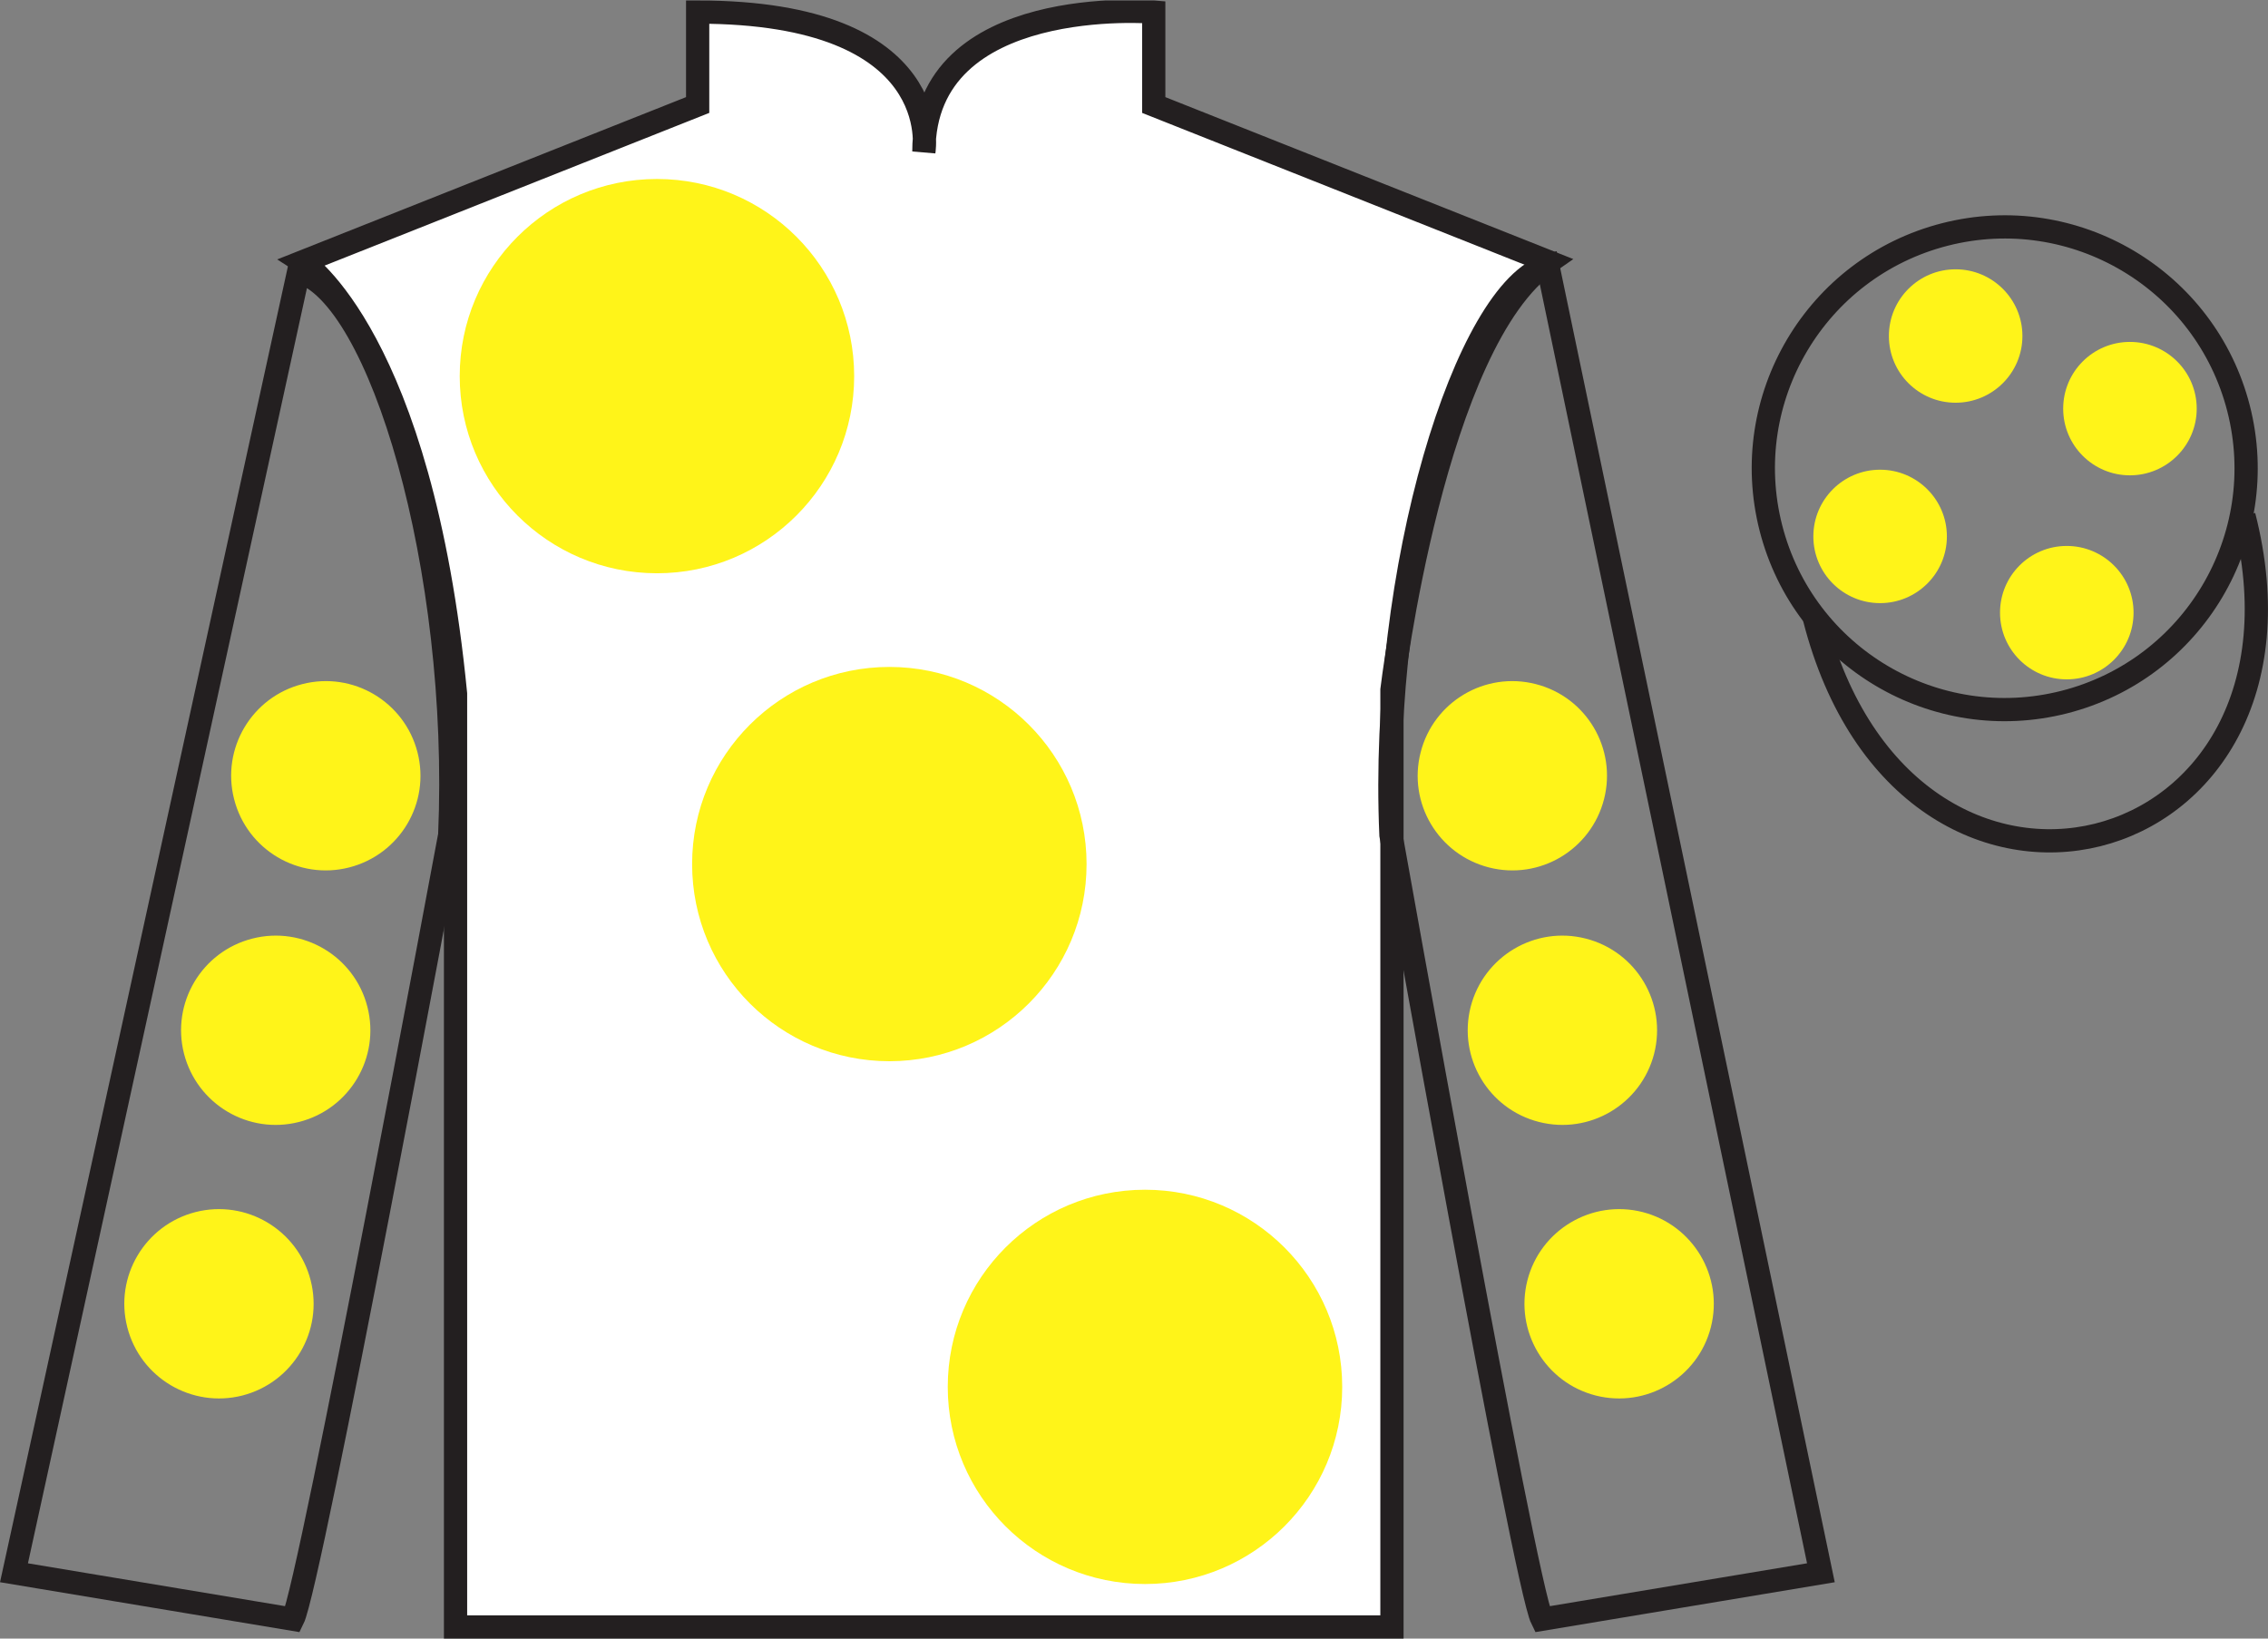 <?xml version="1.0" encoding="UTF-8"?>
<svg xmlns="http://www.w3.org/2000/svg" xmlns:xlink="http://www.w3.org/1999/xlink" width="97.59pt" height="70.52pt" viewBox="0 0 97.59 70.52" version="1.1">
<rect x="0" y="0" width="97.59" height="70.52" fill="#808080" stroke="none"/>
<defs>
<clipPath id="clip1">
  <path d="M 0 70.52 L 97.59 70.52 L 97.59 0.02 L 0 0.02 L 0 70.52 Z M 0 70.52 "/>
</clipPath>
</defs>
<g id="surface0">
<g clip-path="url(#clip1)" clip-rule="nonzero">
<path style=" stroke:none;fill-rule:nonzero;fill:rgb(100%,100%,100%);fill-opacity:1;" d="M 13.02 11.27 C 13.02 11.27 18.102 14.52 19.602 29.855 C 19.602 29.855 19.602 44.855 19.602 70.02 L 59.895 70.02 L 59.895 29.688 C 59.895 29.688 61.684 14.688 66.645 11.27 L 49.645 4.52 L 49.645 0.52 C 49.645 0.52 39.754 -0.312 39.754 6.52 C 39.754 6.52 40.77 0.52 30.02 0.52 L 30.02 4.52 L 13.02 11.27 "/>
<path style="fill:none;stroke-width:10;stroke-linecap:butt;stroke-linejoin:miter;stroke:rgb(13.73%,12.16%,12.549%);stroke-opacity:1;stroke-miterlimit:4;" d="M 130.195 592.505 C 130.195 592.505 181.016 560.005 196.016 406.645 C 196.016 406.645 196.016 256.645 196.016 5.005 L 598.945 5.005 L 598.945 408.325 C 598.945 408.325 616.836 558.325 666.445 592.505 L 496.445 660.005 L 496.445 700.005 C 496.445 700.005 397.539 708.325 397.539 640.005 C 397.539 640.005 407.695 700.005 300.195 700.005 L 300.195 660.005 L 130.195 592.505 Z M 130.195 592.505 " transform="matrix(0.1,0,0,-0.1,0,70.52)"/>
<path style=" stroke:none;fill-rule:nonzero;fill:rgb(100%,95.41%,10.001%);fill-opacity:1;" d="M 38.27 45.672 C 42.953 45.672 46.754 41.875 46.754 37.188 C 46.754 32.5 42.953 28.703 38.27 28.703 C 33.582 28.703 29.781 32.5 29.781 37.188 C 29.781 41.875 33.582 45.672 38.27 45.672 "/>
<path style=" stroke:none;fill-rule:nonzero;fill:rgb(100%,95.41%,10.001%);fill-opacity:1;" d="M 28.27 24.672 C 32.953 24.672 36.754 20.875 36.754 16.188 C 36.754 11.5 32.953 7.703 28.27 7.703 C 23.582 7.703 19.781 11.5 19.781 16.188 C 19.781 20.875 23.582 24.672 28.27 24.672 "/>
<path style=" stroke:none;fill-rule:nonzero;fill:rgb(100%,95.41%,10.001%);fill-opacity:1;" d="M 49.27 68.172 C 53.953 68.172 57.754 64.375 57.754 59.688 C 57.754 55 53.953 51.203 49.27 51.203 C 44.582 51.203 40.781 55 40.781 59.688 C 40.781 64.375 44.582 68.172 49.27 68.172 "/>
<path style="fill:none;stroke-width:10;stroke-linecap:butt;stroke-linejoin:miter;stroke:rgb(13.73%,12.16%,12.549%);stroke-opacity:1;stroke-miterlimit:4;" d="M 126.016 8.325 C 133.516 23.325 193.516 345.825 193.516 345.825 C 198.516 460.825 163.516 578.325 128.516 588.325 L 6.016 28.325 L 126.016 8.325 Z M 126.016 8.325 " transform="matrix(0.1,0,0,-0.1,0,70.52)"/>
<path style="fill:none;stroke-width:10;stroke-linecap:butt;stroke-linejoin:miter;stroke:rgb(13.73%,12.16%,12.549%);stroke-opacity:1;stroke-miterlimit:4;" d="M 783.516 28.325 L 666.016 590.825 C 631.016 580.825 593.516 460.825 598.516 345.825 C 598.516 345.825 656.016 23.325 663.516 8.325 L 783.516 28.325 Z M 783.516 28.325 " transform="matrix(0.1,0,0,-0.1,0,70.52)"/>
<path style="fill:none;stroke-width:10;stroke-linecap:butt;stroke-linejoin:miter;stroke:rgb(13.73%,12.16%,12.549%);stroke-opacity:1;stroke-miterlimit:4;" d="M 888.281 403.052 C 943.867 417.231 977.422 473.794 963.242 529.38 C 949.062 584.927 892.5 618.481 836.914 604.302 C 781.367 590.122 747.812 533.598 761.992 478.012 C 776.172 422.427 832.695 388.872 888.281 403.052 Z M 888.281 403.052 " transform="matrix(0.1,0,0,-0.1,0,70.52)"/>
<path style="fill:none;stroke-width:10;stroke-linecap:butt;stroke-linejoin:miter;stroke:rgb(13.73%,12.16%,12.549%);stroke-opacity:1;stroke-miterlimit:4;" d="M 780.703 439.223 C 820.391 283.598 1004.336 331.177 965.547 483.208 " transform="matrix(0.1,0,0,-0.1,0,70.52)"/>
<path style=" stroke:none;fill-rule:nonzero;fill:rgb(100%,95.41%,10.001%);fill-opacity:1;" d="M 66.219 48.285 C 68.398 48.844 70.617 47.527 71.176 45.348 C 71.73 43.168 70.418 40.953 68.238 40.395 C 66.059 39.836 63.84 41.152 63.281 43.332 C 62.727 45.512 64.039 47.73 66.219 48.285 "/>
<path style=" stroke:none;fill-rule:nonzero;fill:rgb(100%,95.41%,10.001%);fill-opacity:1;" d="M 64.066 37.332 C 66.246 37.891 68.461 36.574 69.02 34.395 C 69.578 32.215 68.262 29.996 66.082 29.441 C 63.902 28.883 61.684 30.199 61.129 32.379 C 60.57 34.559 61.887 36.773 64.066 37.332 "/>
<path style=" stroke:none;fill-rule:nonzero;fill:rgb(100%,95.41%,10.001%);fill-opacity:1;" d="M 68.66 60.059 C 70.84 60.613 73.059 59.301 73.617 57.121 C 74.172 54.941 72.855 52.723 70.68 52.164 C 68.5 51.609 66.281 52.926 65.723 55.102 C 65.168 57.281 66.48 59.5 68.66 60.059 "/>
<path style=" stroke:none;fill-rule:nonzero;fill:rgb(100%,95.41%,10.001%);fill-opacity:1;" d="M 12.871 48.285 C 10.695 48.844 8.477 47.527 7.918 45.348 C 7.363 43.168 8.676 40.953 10.855 40.395 C 13.035 39.836 15.254 41.152 15.809 43.332 C 16.367 45.512 15.051 47.73 12.871 48.285 "/>
<path style=" stroke:none;fill-rule:nonzero;fill:rgb(100%,95.41%,10.001%);fill-opacity:1;" d="M 15.027 37.332 C 12.848 37.891 10.629 36.574 10.074 34.395 C 9.516 32.215 10.832 29.996 13.012 29.441 C 15.191 28.883 17.406 30.199 17.965 32.379 C 18.523 34.559 17.207 36.773 15.027 37.332 "/>
<path style=" stroke:none;fill-rule:nonzero;fill:rgb(100%,95.41%,10.001%);fill-opacity:1;" d="M 10.43 60.059 C 8.254 60.613 6.035 59.301 5.477 57.121 C 4.918 54.941 6.234 52.723 8.414 52.164 C 10.594 51.609 12.812 52.926 13.367 55.102 C 13.926 57.281 12.609 59.5 10.43 60.059 "/>
<path style=" stroke:none;fill-rule:nonzero;fill:rgb(100%,95.41%,10.001%);fill-opacity:1;" d="M 88.93 29.238 C 90.516 29.238 91.805 27.953 91.805 26.367 C 91.805 24.781 90.516 23.496 88.93 23.496 C 87.344 23.496 86.059 24.781 86.059 26.367 C 86.059 27.953 87.344 29.238 88.93 29.238 "/>
<path style=" stroke:none;fill-rule:nonzero;fill:rgb(100%,95.41%,10.001%);fill-opacity:1;" d="M 80.898 25.957 C 82.484 25.957 83.773 24.672 83.773 23.086 C 83.773 21.5 82.484 20.215 80.898 20.215 C 79.312 20.215 78.027 21.5 78.027 23.086 C 78.027 24.672 79.312 25.957 80.898 25.957 "/>
<path style=" stroke:none;fill-rule:nonzero;fill:rgb(100%,95.41%,10.001%);fill-opacity:1;" d="M 91.648 20.457 C 93.234 20.457 94.523 19.172 94.523 17.586 C 94.523 16 93.234 14.715 91.648 14.715 C 90.062 14.715 88.777 16 88.777 17.586 C 88.777 19.172 90.062 20.457 91.648 20.457 "/>
<path style=" stroke:none;fill-rule:nonzero;fill:rgb(100%,95.41%,10.001%);fill-opacity:1;" d="M 84.148 17.332 C 85.734 17.332 87.023 16.047 87.023 14.461 C 87.023 12.875 85.734 11.59 84.148 11.59 C 82.562 11.59 81.277 12.875 81.277 14.461 C 81.277 16.047 82.562 17.332 84.148 17.332 "/>
</g>
</g>
</svg>
